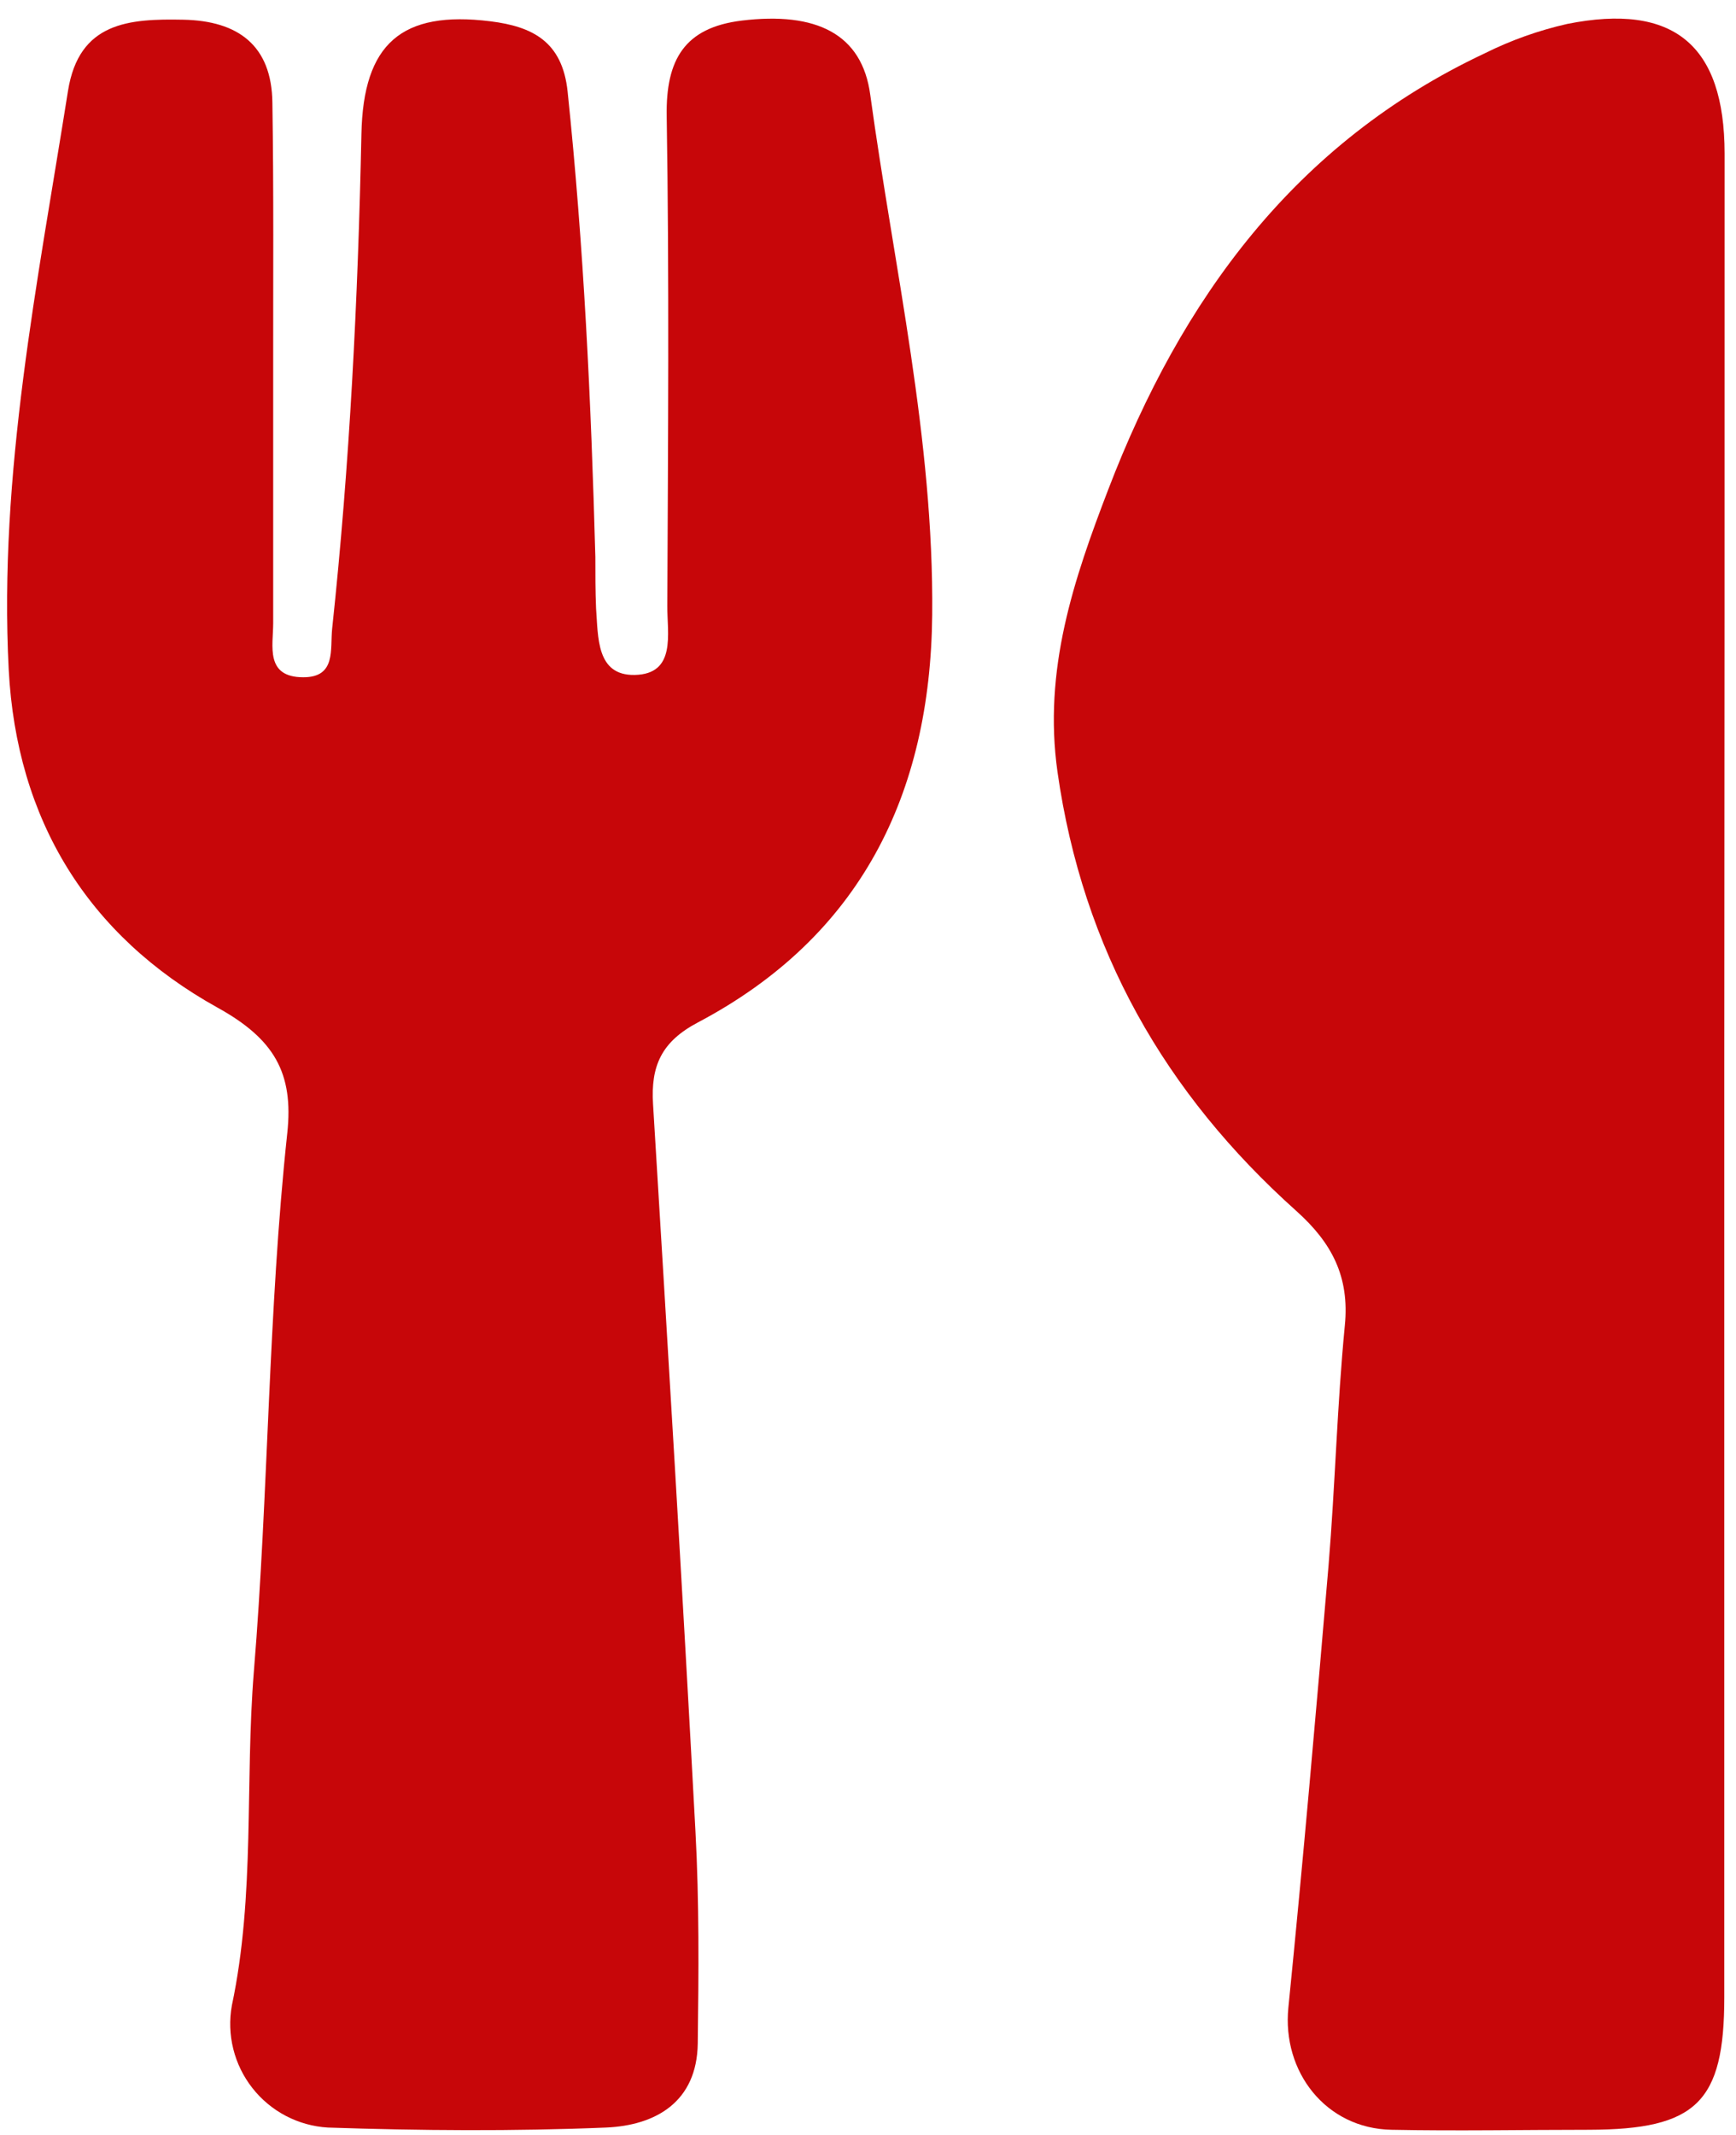<svg xmlns="http://www.w3.org/2000/svg" width="74" height="91" viewBox="0 0 74 91" fill="none"><path d="M11.645 15.646C11.645 19.283 11.645 22.928 11.645 26.56C11.645 27.515 11.289 28.864 12.93 28.864C14.339 28.864 14.065 27.673 14.159 26.787C14.909 19.78 15.26 12.755 15.406 5.714C15.483 1.859 17.119 0.437 20.906 0.908C22.692 1.131 23.973 1.765 24.196 3.906C24.886 10.502 25.198 17.116 25.378 23.737C25.378 24.465 25.378 25.198 25.408 25.922C25.502 27.138 25.408 28.796 27.053 28.765C28.839 28.731 28.437 27.001 28.445 25.827C28.475 18.863 28.531 11.899 28.419 4.939C28.381 2.549 29.173 1.178 31.615 0.878C34.789 0.493 36.755 1.435 37.098 4.056C38.109 11.423 39.81 18.713 39.737 26.209C39.66 33.854 36.682 39.914 29.747 43.576C28.188 44.399 27.738 45.435 27.837 47.054C28.467 57.385 29.092 67.712 29.645 78.047C29.807 81.045 29.782 84.073 29.743 87.088C29.709 89.585 27.948 90.583 25.832 90.673C21.887 90.836 17.925 90.806 13.975 90.673C13.351 90.636 12.741 90.467 12.187 90.177C11.633 89.887 11.146 89.483 10.76 88.991C10.373 88.499 10.095 87.931 9.944 87.324C9.793 86.717 9.773 86.085 9.884 85.469C10.882 80.758 10.437 75.969 10.822 71.228C11.448 63.608 11.427 55.92 12.245 48.296C12.523 45.727 11.688 44.279 9.272 42.943C3.746 39.876 0.705 34.95 0.371 28.534C-0.058 20.186 1.604 12.049 2.898 3.876C3.365 0.938 5.498 0.793 7.82 0.84C10.141 0.887 11.585 1.928 11.611 4.382C11.671 8.164 11.641 11.903 11.645 15.646Z" fill="#C70609"></path><path d="M73.501 45.826C73.501 58.923 73.501 72.021 73.501 85.119C73.501 89.603 72.306 90.755 67.739 90.768C64.929 90.768 62.119 90.824 59.313 90.768C56.508 90.713 54.644 88.288 54.919 85.56C55.548 79.29 56.096 73.006 56.632 66.714C56.915 63.288 56.996 59.887 57.326 56.491C57.532 54.413 56.773 52.966 55.261 51.612C49.658 46.597 46.159 40.476 45.079 32.908C44.458 28.548 45.773 24.684 47.247 20.847C50.348 12.764 55.193 6.079 63.293 2.271C64.409 1.715 65.589 1.295 66.805 1.02C71.346 0.112 73.509 1.92 73.514 6.537C73.516 19.617 73.512 32.714 73.501 45.826Z" fill="#C70609"></path></svg>